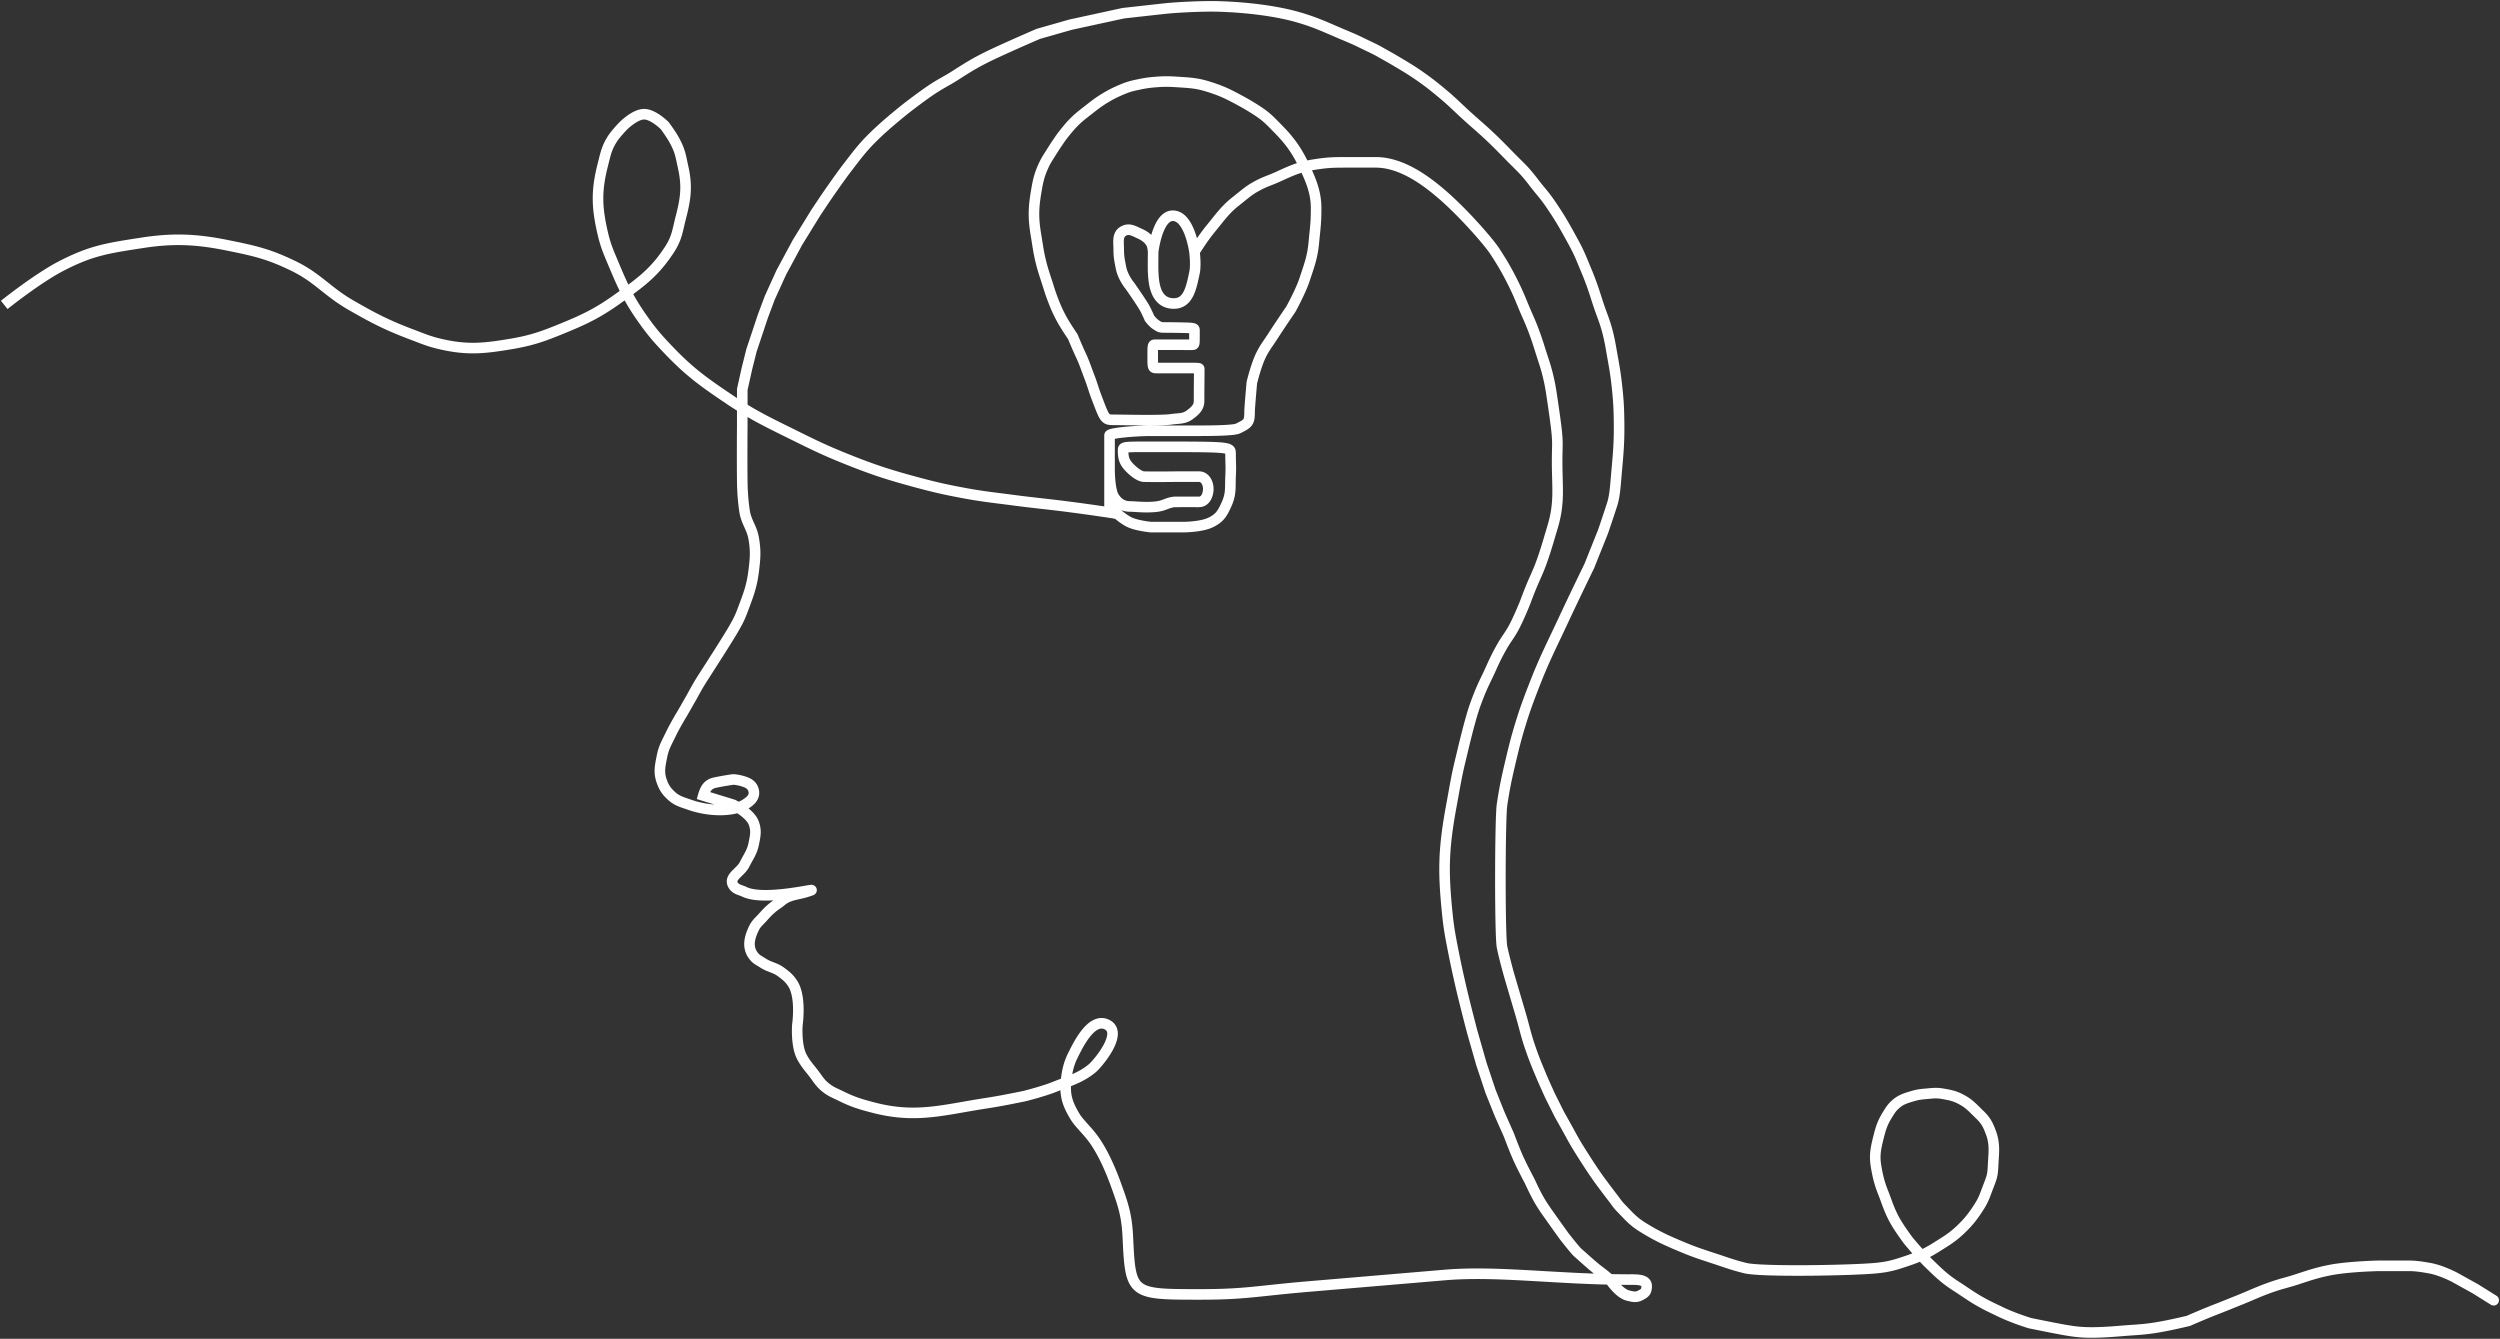 <svg xmlns="http://www.w3.org/2000/svg" data-bbox="2 3 1177 627" viewBox="0 0 1182 633" height="633" width="1182" data-type="ugc"><rect x="0" y="0" width="1182" height="633" fill="#333333" stroke="none"/><g><path stroke-linecap="round" stroke-width="5" stroke="#ffffff" d="M524.59 222.104v-16.273c0-1.084 11.937-2.167 19.534-2.167h20.62c6.357 0 18.45-.002 20.62-1.087 4.627-2.312 5.426-2.763 5.426-7.592 0-2.17 1.086-14.099 1.086-14.099s1.973-8.209 4.341-13.016c1.766-3.585 3.268-5.313 5.426-8.677 3.3-5.143 8.682-13.016 8.682-13.016s4.621-8.338 6.512-14.101c2.149-6.552 3.708-10.49 4.341-17.357.622-6.749 1.085-8.958 1.085-16.27 0-7.312-2.308-12.907-5.426-19.522-3.077-6.525-6.187-11.474-11.938-17.357-5.303-5.423-6.317-6.705-13.023-10.846-2.907-1.795-6.727-3.866-9.768-5.424-3.714-1.903-6.87-3.085-10.852-4.336-5.318-1.671-8.546-1.803-14.109-2.17-4.229-.279-6.629-.351-10.852 0-2.987.25-4.665.463-7.597 1.085-3.018.64-4.746.99-7.597 2.17-3.157 1.306-5.437 2.379-8.682 4.338-3.12 1.884-4.723 3.181-7.597 5.423-3.08 2.404-4.872 3.709-7.597 6.508-2.307 2.372-5.426 6.508-5.426 6.508s-2.729 3.913-4.341 6.509c-1.802 2.901-2.965 4.466-4.341 7.592-1.946 4.42-2.454 7.169-3.256 11.931-1.335 7.937-1.335 12.672 0 20.609.802 4.763 1.056 7.329 2.171 11.932 1.041 4.298 1.904 6.635 3.256 10.846.818 2.551 1.227 4.001 2.17 6.508 1.469 3.906 2.377 6.081 4.341 9.762 1.882 3.526 5.426 8.678 5.426 8.678s2.07 5.062 3.775 8.677c1.714 3.635 2.549 6.382 4 10.13 1.506 3.891 2.015 6.101 3.5 10 4 10.5 3.871 10.5 8.5 10.5 4.5 0 21.859.477 26.892-.259 3.458-.506 5.878-.084 8.682-2.17 2.451-1.823 4.341-3.453 4.341-6.508 0-5.423.085-10.806.085-15.063 0-.5 0-.5-6.5-.5H547c-2 0-2 0-2-5.5s0-5.511 1.295-5.511h9.767c2.543 0 6.194.022 7.438.011 1.244-.011 1.244-.011 1.244-3.807v-2.98c0-1.213 0-1.213-10.852-1.359-5.76-.077-4.921.229-7.392-1.354-1.395-.894-3-3-3-3s-1.349-3.228-2.632-5.408c-1.731-2.944-6.511-9.762-6.511-9.762s-3.434-4.031-4.341-8.68c-.649-3.326-1.085-5.182-1.085-8.675 0-3.493-.787-6.966 2.17-8.677 2.671-1.545 4.785-.184 7.597 1.085 2.252 1.016 4.099 2.254 5.426 4.338.938 1.474 1.086 4.339 1.086 4.339m-20.62 103.044v17.354s5.347 5.641 9.767 7.593c3.574 1.578 9.767 2.169 9.767 2.169h15.194s8.418.03 13.023-2.169c4.326-2.066 5.635-4.307 7.597-8.68 2.254-5.024 1.635-7.884 1.877-13.013.26-5.51 0-5.343 0-10.858 0-3.243 0-3.243-37.691-3.243-13.124 0-13.124 0-13.124 1.743 0 3.619.643 5.566 3 8 2.302 2.378 5 4.306 6.868 4.358 5.132.142 15.194 0 15.194 0s9.767-.003 10.853 0c3.056.006 4.605 3.465 4.341 6.508-.235 2.702-1.628 5.428-4.341 5.423-1.086-.002-8.682 0-10.853 0-3.495 0-5.224 1.663-8.682 2.169-5.032.736-10.853 0-13.023 0-3.417 0-5.701-1.497-7.597-4.338-2.17-3.254-2.17-13.016-2.17-13.016Zm20.62-103.044s-.095 7.748 0 9.44c.239 4.313.534 15 9.79 15 7 0 8.307-7.831 9.744-14.5.818-3.795 0-9.94 0-9.94m-19.534 0S547.176 102 554.5 102c8 0 10.244 17.06 10.244 17.06m0 0s3.965-6.454 7.597-10.847c4.049-4.898 6.92-9.115 11.938-13.016 2.697-2.096 5.721-4.806 8.682-6.51 5.102-2.936 6.59-2.96 11.938-5.421 6.086-2.802 9.659-4.379 16.279-5.424 6.279-.99 8.836-1.084 15.193-1.084h14.108c11.965 0 23.615 8.326 32.558 16.27 9.768 8.675 20.939 21.47 23.876 26.032 3.076 4.779 4.91 7.78 7.597 13.016 2.336 4.554 3.483 7.196 5.426 11.931 2.39 5.827 3.524 7.848 5.426 13.016 1.389 3.772 2.04 5.932 3.256 9.762 1.339 4.216 2.214 6.549 3.256 10.847 1.115 4.603 1.476 7.247 2.17 11.931 3.106 20.951 2.141 17.818 2.171 29.287.031 11.89 1.264 18.986-2.171 30.37-1.59 5.272-2.575 8.885-4.341 14.101-1.549 4.575-2.474 6.683-4.341 10.847-1.937 4.321-4.341 10.846-4.341 10.846s-2.968 7.442-5.426 11.932c-1.92 3.505-3.457 5.2-5.426 8.677-2.335 4.121-3.489 6.525-5.427 10.847-1.866 4.163-3.548 7.169-5.426 11.931-1.965 4.985-2.809 7.462-4.341 13.016-1.967 7.132-3.802 15.185-4.341 17.355-2.007 8.077-2.827 13.51-4.341 21.693-3.699 19.994-4.088 30.486-2.171 49.895.59 5.962 1.038 9.303 2.171 15.185 1.574 8.173 2.5 12.593 4.341 20.609 1.955 8.511 5.426 21.694 5.426 21.694l4.341 15.185 4.341 13.016 4.341 10.847 4.341 9.762s2.475 6.683 4.341 10.846c1.938 4.322 5.427 10.847 5.427 10.847s2.457 5.389 4.341 8.677c2.277 3.977 4.01 6.189 6.511 9.762 1.556 2.223 5.427 7.593 5.427 7.593s2.222 2.882 4.341 5.424c2.119 2.541 1.883 2.121 4.341 4.338 1.573 1.419 5.89 5.252 7.596 6.508a93.49 93.49 0 0 1 5.427 4.339s4.29 6.588 8.682 7.593c2.066.472 3.515.915 5.426 0 2.911-1.395 3.146-2.224 3.256-4.339.187-3.614-5.292-3.246-8.682-3.254-33.916-.077-61.815-4.287-86.821-2.169l-64.03 5.423C594.002 610.364 589 612 567.5 612c-32.5 0-33 0-34.228-26.532-.4-8.631-1.447-13.553-4.341-21.694-1.715-4.822-5.273-15.264-10.931-23.774-3.338-5.021-7.672-8.675-9.689-12.02-3.398-5.631-4.921-9.719-4.341-16.27.437-4.938 1.27-8.797 3.53-13.21 2.089-4.079 8.556-17.922 16-14 7.756 4.086-4.706 18.573-7 20.5-5.515 4.633-11.275 6.185-17.957 8.88-5.345 2.156-14.108 4.338-14.108 4.338s-10.542 2.226-17.364 3.254c-20.971 3.162-33.747 7.541-54.263 2.17-6.095-1.596-9.54-2.643-15.194-5.424-3.065-1.507-4.984-2.137-7.596-4.338-2.531-2.133-3.399-3.893-5.427-6.508-2.233-2.881-3.698-4.384-5.426-7.593-2.924-5.431-2.17-15.185-2.17-15.185s1.954-13.111-2.171-19.524c-1.621-2.52-3.029-3.627-5.426-5.424-3.033-2.273-5.51-2.265-8.682-4.339-1.774-1.159-3.031-1.589-4.341-3.254-3.145-3.994-2.183-8.425 0-13.016 1.165-2.449 2.536-3.399 4.341-5.425 1.992-2.237 2.522-2.776 4.341-4.339 1.607-1.381 2.723-1.886 4.341-3.254 3.617-3.059 7.417-2.918 11.938-4.336 10.917-3.426-18.983 4.943-29.302 0-2.229-1.068-4.192-1.115-5.427-3.254-2.18-3.778 3.483-5.858 5.427-9.762 1.859-3.735 3.513-5.673 4.341-9.762.756-3.737 1.334-6.191 0-9.762-1.785-4.779-9.768-8.678-9.768-8.678l-14.108-4.338s.822-3.008 2.171-4.339c1.624-1.603 3.189-1.717 5.426-2.172 2.492-.506 6.511-1.084 6.511-1.084s2.171 0 5.427 1.087c2.274.759 3.87 1.989 4.341 4.338.599 2.996-1.72 4.938-4.341 6.508-5.427 3.252-16.455 3.384-26.047 0-3.574-1.261-5.912-1.751-8.682-4.338-2.232-2.086-3.273-3.646-4.341-6.508-1.628-4.366-.891-7.358 0-11.932.873-4.478 2.376-6.729 4.341-10.846 1.88-3.936 5.427-9.762 5.427-9.762l4.341-7.593s2.574-4.797 4.341-7.595c2.435-3.858 14.189-21.974 16.279-26.03 2.096-3.608 2.882-5.853 4.341-9.762 2.299-6.161 3.53-9.744 4.341-16.27.731-5.886.999-9.341 0-15.188-.903-5.28-3.542-7.716-4.341-13.013-.695-4.608-1.032-9.444-1.086-14.103-.126-11.021 0-26.03 0-26.03V184.14l2.171-9.762 2.17-8.677 3.256-9.762 2.171-6.508 3.255-8.678 5.427-11.931 7.597-14.101 8.682-14.1 4.341-6.508s6.551-9.598 10.852-15.186c4.572-5.94 6.807-9.028 11.938-14.1 6.872-6.793 16.279-14.101 16.279-14.101s7.12-5.514 11.938-8.678c4.131-2.712 7.004-4.017 10.852-6.508 7.505-4.856 11.422-7.09 19.535-10.846 8.879-4.11 19.535-8.68 19.535-8.68l15.193-4.338 24.961-5.424s9.7-1.091 19.535-2.169c5.913-.648 15.756-1.054 21.705-1.082 5.948-.029 26.361.645 42.325 5.422 7.841 2.347 12.002 4.392 19.535 7.593 3.84 1.633 5.676 2.312 9.767 4.337 3.062 1.515 5.715 2.646 8.682 4.34 2.967 1.695 4.661 2.591 7.597 4.34 4.747 2.826 7.431 4.396 11.938 7.592 3.941 2.795 6.054 4.502 9.767 7.593 4.842 4.03 7.265 6.623 11.938 10.846 4.229 3.823 6.713 5.843 10.852 9.762 4.351 4.12 6.615 6.611 10.853 10.847 4.238 4.236 5.633 5.421 9.767 10.845 2.996 3.929 4.674 5.494 7.597 9.762 3.453 5.041 5.553 8.443 8.682 14.103 2.75 4.974 4.347 7.761 6.512 13.016 2.041 4.954 2.779 6.558 4.341 10.844 1.376 3.777 1.984 5.951 3.255 9.764 1.696 5.083 3 7.829 4.342 13.016 1.081 4.183 1.405 6.595 2.17 10.847.986 5.484 1.549 8.564 2.171 14.101.804 7.168 1.021 11.226 1.085 18.439.074 8.482-.313 13.246-1.085 21.694-.623 6.801-.801 11.929-2.171 16.267-1.257 3.98-4.341 13.016-4.341 13.016l-6.512 16.271s-7.383 15.155-11.937 24.949c-5.678 12.208-9.25 18.9-14.109 31.455-2.756 7.123-4.275 11.138-6.511 18.44-1.926 6.288-2.82 9.872-4.341 16.27-1.999 8.405-3.061 13.149-4.341 21.693-.975 6.506-1.086 61.824 0 67.25.972 4.862 3.255 13.014 3.255 13.014s3.211 10.951 5.427 18.441c1.786 6.039 2.378 9.337 4.341 15.183 1.878 5.595 3.143 8.662 5.426 14.103 1.614 3.848 4.341 9.762 4.341 9.762l4.341 8.678s3.619 6.431 5.426 9.762c2.357 4.342 3.879 6.666 6.512 10.846a241.461 241.461 0 0 0 6.511 9.76s3.905 5.338 6.512 8.678c1.67 2.139 2.43 3.498 4.341 5.425 3.256 3.283 5.096 5.726 9.767 8.675 6.762 4.269 11.66 6.49 19.535 9.765 5.817 2.419 9.212 3.443 15.194 5.423 5.472 1.811 8.511 2.961 14.108 4.339 7.597 1.869 51.007 1.082 61.86 0 5.874-.586 8.751-1.447 14.108-3.257 5.748-1.942 8.96-3.296 14.108-6.505 5.617-3.503 8.356-5.072 13.023-9.765 3.177-3.193 5.194-5.951 7.597-9.76 2.227-3.528 2.809-5.881 4.341-9.762 1.969-4.983 1.875-5.499 2.171-10.848.261-4.729.846-8.927-1.085-14.101-1.398-3.744-2.361-5.751-5.427-8.675-2.637-2.516-4.444-4.681-7.597-6.511-3.609-2.094-5.655-2.532-9.767-3.251-2.922-.511-4.641-.262-7.597 0-2.568.227-4.038.358-6.511 1.084-3.637 1.068-5.94 1.723-8.682 4.339-1.533 1.462-2.13 2.545-3.256 4.339-2.426 3.864-3.242 6.418-4.341 10.846-1.331 5.361-2.042 8.662-1.085 14.101.79 4.493 1.56 7.693 3.255 11.929 1.696 4.236 2.784 8.184 5.427 13.016 2.199 4.021 6.511 9.764 6.511 9.764s5.681 6.873 9.768 10.847c4.745 4.614 7.45 7.274 13.023 10.847 4.786 3.069 7.104 4.915 11.938 7.59 3.316 1.836 5.275 2.678 8.682 4.341 6.303 3.077 14.108 5.421 14.108 5.421s6.61 1.347 10.852 2.172c9.303 1.808 13.192 2.447 21.706 2.167 6.41-.21 9.874-.662 16.274-1.085 6.35-.418 10.05-.923 16.28-2.169 3.95-.788 9.77-2.167 9.77-2.167s7.72-3.388 13.02-5.426c4.13-1.586 6.62-2.642 10.86-4.336 6.35-2.541 9.79-4.314 16.28-6.508 4.19-1.418 6.64-1.894 10.85-3.254 5.99-1.937 9.02-3.059 15.19-4.341 9.13-1.897 23.88-2.167 23.88-2.167h14.11c3.39 0 6.42.502 9.76 1.082 5.6.974 11.94 4.339 11.94 4.339l9.77 5.423 8.68 5.426" fill="none"></path><path stroke-width="5" stroke="#ffffff" d="M2 144.157s15.725-12.599 27.11-18.465c14.288-7.364 22.073-8.388 37.952-10.862 14.645-2.282 25.59-1.834 40.121 1.086 13.416 2.695 19.865 4.181 31.447 9.776 11.531 5.571 16.015 12.064 27.109 18.465 10.996 6.345 17.398 9.65 29.277 14.12 5.015 1.888 7.796 3.127 13.013 4.345 12.785 2.985 20.669 2.18 33.615 0 10.04-1.69 15.522-3.73 24.94-7.603 10.693-4.397 16.632-7.374 26.025-14.121 10.467-7.517 16.794-12.021 23.856-22.81 3.635-5.552 3.762-8.782 5.422-15.21 2.335-9.045 3.13-14.78 1.084-23.896-1.175-5.234-1.272-7.524-4.337-13.034-1.486-2.671-4.338-6.513-4.338-6.513S308.898 54 304.537 54c-4.36 0-9.759 5.43-9.759 5.43s-3.675 3.705-5.422 6.518c-2.619 4.217-3.104 7.142-4.337 11.952-3.161 12.325-2.895 20.194 0 32.585 1.434 6.14 2.987 9.391 5.421 15.207 4.47 10.677 7.351 16.667 14.097 26.068 4.209 5.866 6.929 8.915 11.928 14.121 9.812 10.217 16.444 14.906 28.193 22.81 11.644 7.832 18.875 11.15 31.447 17.379 9.173 4.544 14.357 7.048 23.856 10.862 12.43 4.99 19.605 7.356 32.531 10.861 9.222 2.501 14.459 3.705 23.856 5.431 8.835 1.624 13.866 2.078 22.771 3.259 10.571 1.402 16.539 1.857 27.109 3.258A953.628 953.628 0 0 1 529 243" fill="none"></path></g></svg>